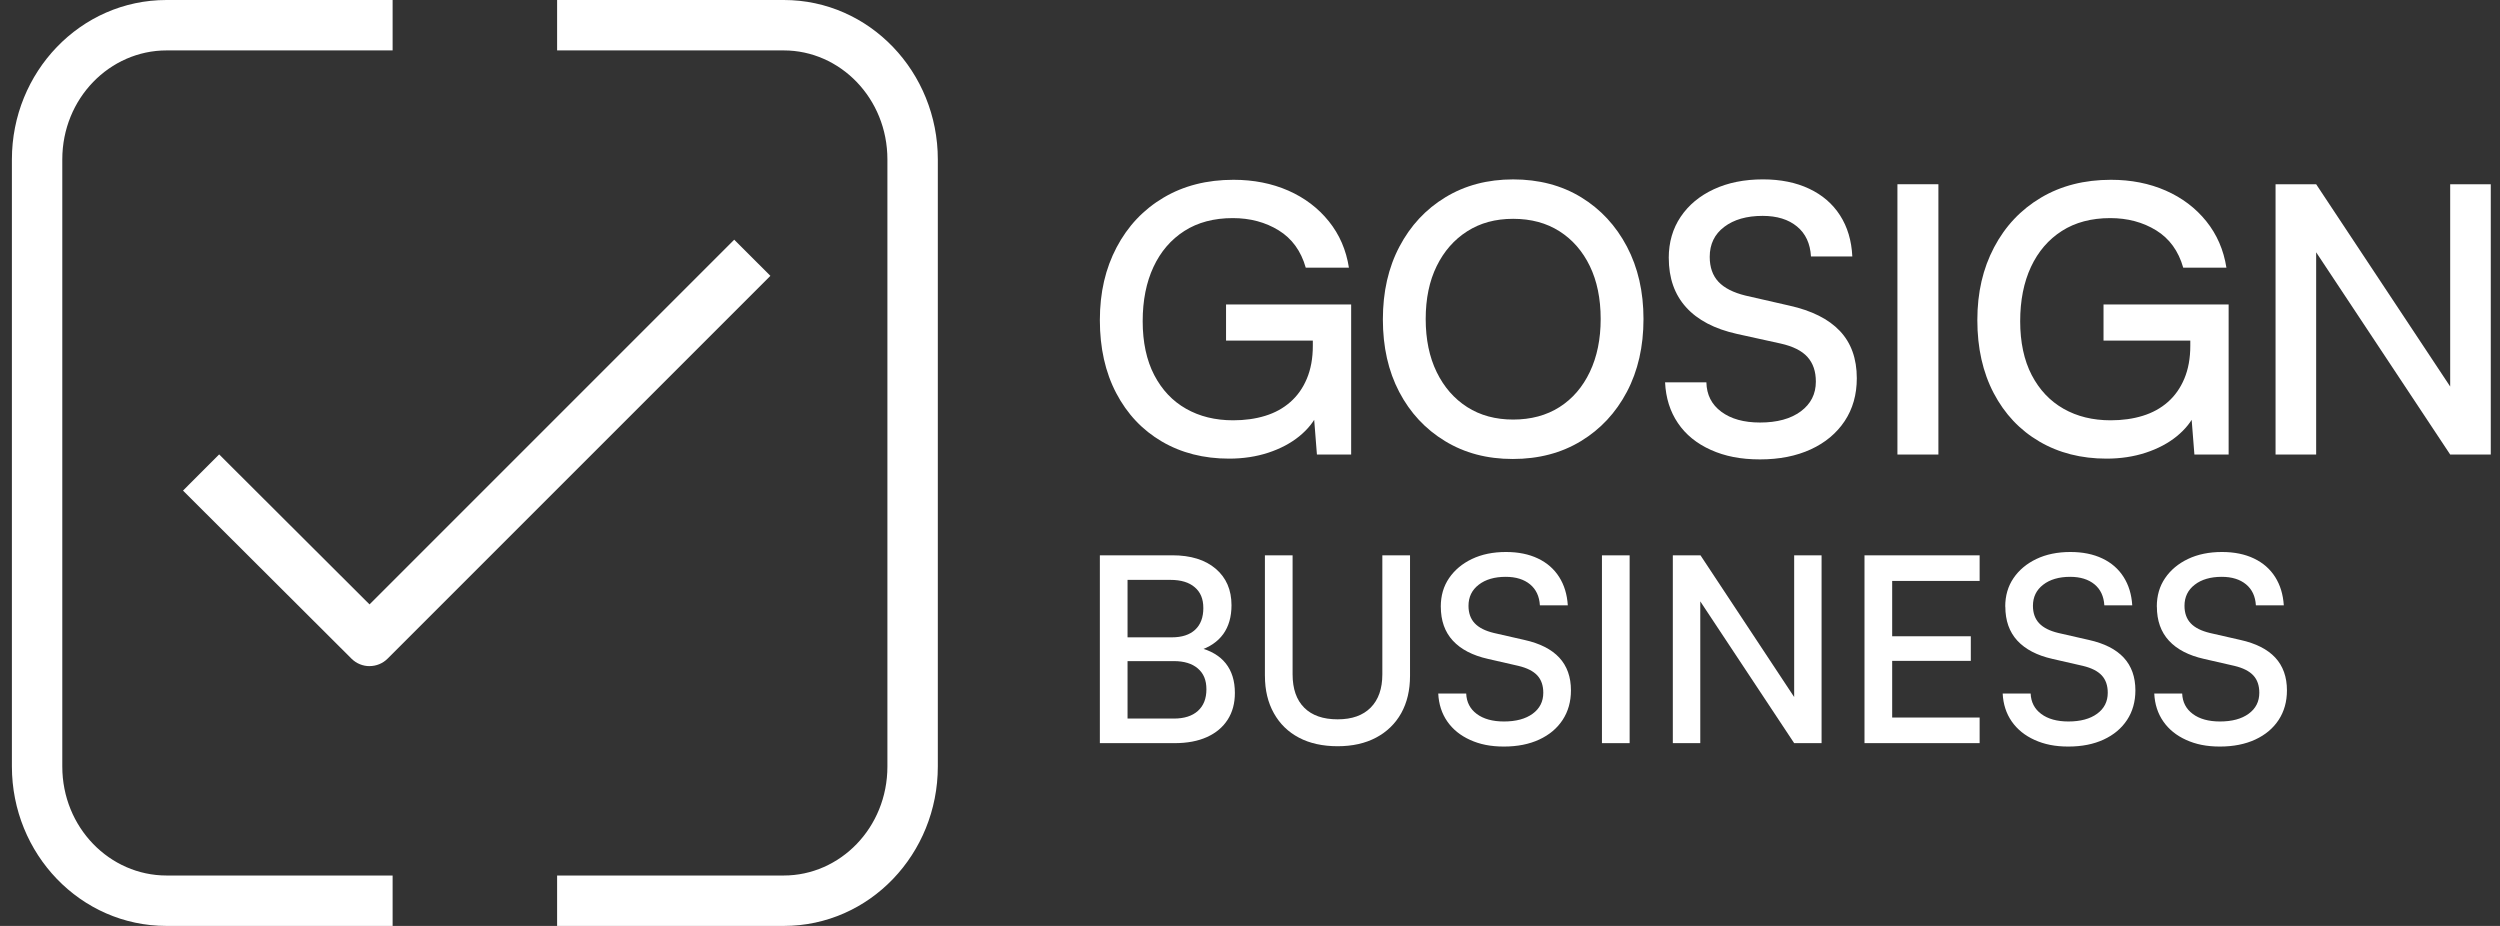 <svg width="108" height="40" viewBox="0 0 108 40" fill="none" xmlns="http://www.w3.org/2000/svg">
<rect x="0" y="0" width="108" height="40" fill="#333333" stroke="none"/>
<path fill-rule="evenodd" clip-rule="evenodd" d="M7.194 2.178C4.744 2.178 2.691 4.248 2.691 6.888V33.112C2.691 35.752 4.743 37.822 7.194 37.822H16.961V40H7.194C3.466 40 0.514 36.879 0.514 33.112V6.888C0.514 3.121 3.467 0 7.194 0H16.961V2.178H7.194Z" fill="white"/>
<path fill-rule="evenodd" clip-rule="evenodd" d="M33.859 2.178H24.067V0H33.859C37.577 0 40.514 3.126 40.514 6.888V33.112C40.514 36.88 37.576 40 33.859 40H24.067V37.822H33.859C36.291 37.822 38.336 35.761 38.336 33.112V6.888C38.336 4.244 36.29 2.178 33.859 2.178Z" fill="white"/>
<path d="M15.965 28.777C15.683 28.777 15.4 28.669 15.184 28.454L7.906 21.194L9.467 19.63L15.964 26.11L31.718 10.355L33.281 11.917L16.746 28.451C16.531 28.667 16.248 28.775 15.965 28.775V28.777Z" fill="white"/>
<path d="M53.257 9.422C52.441 9.422 51.745 9.607 51.166 9.977C50.587 10.348 50.142 10.865 49.831 11.53C49.52 12.195 49.364 12.977 49.364 13.879C49.364 14.78 49.531 15.566 49.863 16.203C50.196 16.841 50.653 17.327 51.238 17.658C51.822 17.991 52.501 18.157 53.273 18.157C53.776 18.157 54.238 18.093 54.656 17.964C55.074 17.836 55.435 17.638 55.741 17.369C56.048 17.101 56.286 16.764 56.457 16.356C56.628 15.948 56.714 15.476 56.714 14.941V13.879L57.566 14.715H52.965V13.154H58.37V19.636H56.891L56.73 17.594L56.939 17.835C56.767 18.21 56.496 18.548 56.127 18.849C55.756 19.149 55.311 19.385 54.792 19.556C54.271 19.727 53.706 19.813 53.095 19.813C52.001 19.813 51.033 19.566 50.191 19.073C49.35 18.58 48.693 17.883 48.221 16.983C47.749 16.083 47.514 15.031 47.514 13.831C47.514 12.63 47.755 11.602 48.237 10.686C48.72 9.769 49.395 9.053 50.264 8.538C51.132 8.023 52.14 7.767 53.287 7.767C54.156 7.767 54.944 7.923 55.652 8.233C56.359 8.544 56.944 8.987 57.405 9.56C57.866 10.133 58.155 10.801 58.273 11.562H56.408C56.204 10.844 55.815 10.308 55.242 9.953C54.668 9.599 54.005 9.422 53.255 9.422H53.257Z" fill="white"/>
<path d="M70.999 13.781C70.999 14.971 70.76 16.02 70.283 16.925C69.806 17.831 69.143 18.542 68.297 19.056C67.449 19.571 66.469 19.828 65.353 19.828C64.237 19.828 63.273 19.571 62.426 19.056C61.578 18.541 60.919 17.834 60.447 16.933C59.975 16.032 59.74 14.988 59.74 13.797C59.74 12.607 59.978 11.559 60.456 10.653C60.933 9.747 61.594 9.036 62.442 8.522C63.289 8.007 64.265 7.75 65.369 7.75C66.474 7.75 67.463 8.007 68.305 8.522C69.147 9.037 69.806 9.747 70.283 10.653C70.76 11.559 70.999 12.602 70.999 13.781ZM69.149 13.781C69.149 12.902 68.993 12.14 68.682 11.497C68.371 10.854 67.934 10.352 67.371 9.992C66.808 9.633 66.141 9.453 65.369 9.453C64.597 9.453 63.946 9.633 63.383 9.992C62.82 10.351 62.38 10.852 62.064 11.497C61.748 12.14 61.59 12.902 61.59 13.781C61.59 14.661 61.748 15.424 62.064 16.073C62.381 16.723 62.82 17.226 63.383 17.586C63.946 17.945 64.608 18.125 65.369 18.125C66.131 18.125 66.808 17.946 67.371 17.586C67.934 17.227 68.371 16.72 68.682 16.065C68.993 15.412 69.149 14.65 69.149 13.781Z" fill="white"/>
<path d="M72.09 11.144C72.09 10.468 72.262 9.875 72.605 9.366C72.948 8.857 73.425 8.46 74.036 8.176C74.647 7.892 75.355 7.749 76.16 7.749C76.921 7.749 77.587 7.884 78.154 8.152C78.723 8.42 79.168 8.803 79.489 9.302C79.81 9.801 79.988 10.394 80.02 11.079H78.234C78.202 10.522 78.002 10.09 77.631 9.785C77.261 9.479 76.766 9.326 76.144 9.326C75.458 9.326 74.906 9.484 74.487 9.801C74.068 10.117 73.86 10.549 73.86 11.095C73.86 11.546 73.986 11.905 74.238 12.174C74.49 12.442 74.879 12.64 75.404 12.769L77.302 13.203C78.268 13.418 78.994 13.782 79.482 14.297C79.969 14.812 80.214 15.493 80.214 16.34C80.214 17.047 80.039 17.664 79.691 18.189C79.342 18.714 78.855 19.123 78.228 19.412C77.6 19.701 76.869 19.846 76.032 19.846C75.195 19.846 74.52 19.71 73.909 19.436C73.298 19.162 72.823 18.776 72.486 18.277C72.148 17.779 71.963 17.192 71.931 16.516H73.716C73.727 17.053 73.941 17.476 74.36 17.787C74.778 18.098 75.335 18.253 76.033 18.253C76.772 18.253 77.359 18.093 77.794 17.771C78.229 17.448 78.445 17.021 78.445 16.484C78.445 16.045 78.325 15.691 78.083 15.422C77.842 15.154 77.458 14.961 76.933 14.843L75.035 14.425C74.07 14.21 73.338 13.827 72.839 13.274C72.34 12.723 72.091 12.012 72.091 11.144H72.09Z" fill="white"/>
<path d="M83.739 7.959V19.636H81.969V7.959H83.739Z" fill="white"/>
<path d="M91.164 9.422C90.348 9.422 89.652 9.607 89.073 9.977C88.494 10.348 88.049 10.865 87.738 11.53C87.428 12.195 87.272 12.977 87.272 13.879C87.272 14.78 87.438 15.566 87.77 16.203C88.103 16.841 88.562 17.327 89.145 17.658C89.729 17.991 90.408 18.157 91.18 18.157C91.683 18.157 92.145 18.093 92.563 17.964C92.981 17.836 93.343 17.638 93.649 17.369C93.955 17.101 94.193 16.764 94.364 16.356C94.535 15.948 94.621 15.476 94.621 14.941V13.879L95.473 14.715H90.872V13.154H96.277V19.636H94.798L94.637 17.594L94.846 17.835C94.674 18.21 94.403 18.548 94.034 18.849C93.664 19.149 93.219 19.385 92.699 19.556C92.179 19.727 91.613 19.813 91.002 19.813C89.908 19.813 88.94 19.566 88.099 19.073C87.257 18.58 86.6 17.883 86.128 16.983C85.656 16.083 85.421 15.031 85.421 13.831C85.421 12.63 85.662 11.602 86.144 10.686C86.627 9.769 87.303 9.053 88.171 8.538C89.039 8.023 90.047 7.767 91.195 7.767C92.063 7.767 92.852 7.923 93.559 8.233C94.267 8.544 94.852 8.987 95.313 9.56C95.773 10.133 96.062 10.801 96.181 11.562H94.315C94.111 10.844 93.722 10.308 93.149 9.953C92.575 9.599 91.912 9.422 91.163 9.422H91.164Z" fill="white"/>
<path d="M100.058 19.636H98.304V7.959H100.058L106.346 17.45H105.848V7.959H107.601V19.636H105.848L99.559 10.146H100.058V19.636Z" fill="white"/>
<path d="M48.71 23.991V32.104H47.514V23.991H48.71ZM50.71 28.561H48.363V27.533H50.62C51.059 27.533 51.397 27.423 51.632 27.203C51.867 26.983 51.984 26.672 51.984 26.269C51.984 25.867 51.861 25.582 51.614 25.37C51.369 25.158 51.018 25.051 50.564 25.051H48.218V23.989H50.643C51.44 23.989 52.066 24.183 52.52 24.571C52.974 24.959 53.201 25.484 53.201 26.146C53.201 26.645 53.082 27.062 52.844 27.393C52.605 27.724 52.247 27.965 51.772 28.114V27.969C52.293 28.096 52.685 28.324 52.95 28.655C53.215 28.987 53.347 29.413 53.347 29.935C53.347 30.383 53.243 30.768 53.034 31.092C52.825 31.417 52.527 31.666 52.14 31.841C51.752 32.017 51.286 32.104 50.743 32.104H48.218V31.042H50.71C51.157 31.042 51.503 30.932 51.748 30.712C51.994 30.491 52.117 30.181 52.117 29.778C52.117 29.376 51.994 29.091 51.748 28.879C51.503 28.667 51.156 28.56 50.71 28.56V28.561Z" fill="white"/>
<path d="M54.644 29.198V23.991H55.84V29.131C55.84 29.758 56.008 30.238 56.343 30.573C56.678 30.908 57.159 31.075 57.785 31.075C58.411 31.075 58.88 30.905 59.215 30.567C59.55 30.228 59.717 29.75 59.717 29.131V23.991H60.913V29.198C60.913 29.816 60.786 30.353 60.534 30.807C60.28 31.261 59.919 31.613 59.45 31.863C58.981 32.113 58.426 32.237 57.785 32.237C57.144 32.237 56.58 32.114 56.114 31.867C55.649 31.622 55.287 31.27 55.031 30.811C54.774 30.353 54.645 29.815 54.645 29.197L54.644 29.198Z" fill="white"/>
<path d="M62.242 26.204C62.242 25.735 62.361 25.324 62.6 24.975C62.839 24.625 63.168 24.349 63.588 24.148C64.009 23.947 64.499 23.846 65.058 23.846C65.587 23.846 66.047 23.939 66.439 24.126C66.83 24.312 67.135 24.579 67.355 24.925C67.576 25.272 67.699 25.68 67.729 26.149H66.523C66.5 25.761 66.359 25.46 66.099 25.244C65.837 25.029 65.487 24.919 65.048 24.919C64.564 24.919 64.174 25.033 63.881 25.26C63.586 25.487 63.439 25.791 63.439 26.171C63.439 26.484 63.529 26.735 63.708 26.925C63.887 27.116 64.162 27.254 64.534 27.344L65.853 27.645C66.524 27.794 67.026 28.049 67.362 28.411C67.697 28.773 67.865 29.244 67.865 29.825C67.865 30.309 67.745 30.735 67.507 31.099C67.268 31.464 66.931 31.747 66.495 31.949C66.06 32.151 65.552 32.251 64.97 32.251C64.389 32.251 63.932 32.155 63.512 31.966C63.091 31.776 62.761 31.51 62.523 31.167C62.285 30.824 62.155 30.422 62.132 29.96H63.34C63.355 30.333 63.507 30.627 63.797 30.843C64.087 31.059 64.479 31.168 64.97 31.168C65.492 31.168 65.905 31.057 66.211 30.833C66.516 30.61 66.67 30.308 66.67 29.928C66.67 29.615 66.584 29.366 66.413 29.18C66.241 28.994 65.969 28.855 65.596 28.766L64.278 28.464C63.615 28.315 63.11 28.052 62.763 27.676C62.416 27.3 62.243 26.811 62.243 26.207L62.242 26.204Z" fill="white"/>
<path d="M70.4 23.991V32.104H69.204V23.991H70.4Z" fill="white"/>
<path d="M73.45 32.104H72.266V23.991H73.462L77.842 30.617H77.508V23.991H78.692V32.104H77.508L73.127 25.488H73.452V32.104H73.45Z" fill="white"/>
<path d="M85.52 32.104H80.546V23.991H85.52V25.097H81.24L81.742 24.65V27.488H85.139V28.55H81.742V31.456L81.24 30.997H85.52V32.104Z" fill="white"/>
<path d="M86.626 26.204C86.626 25.735 86.746 25.324 86.984 24.975C87.222 24.625 87.552 24.349 87.972 24.148C88.393 23.947 88.883 23.846 89.442 23.846C89.971 23.846 90.431 23.939 90.823 24.126C91.214 24.312 91.519 24.579 91.739 24.925C91.96 25.272 92.084 25.68 92.113 26.149H90.907C90.884 25.761 90.743 25.46 90.483 25.244C90.221 25.029 89.871 24.919 89.432 24.919C88.948 24.919 88.558 25.033 88.265 25.26C87.97 25.487 87.823 25.791 87.823 26.171C87.823 26.484 87.913 26.735 88.092 26.925C88.271 27.116 88.546 27.254 88.918 27.344L90.237 27.645C90.908 27.794 91.41 28.049 91.746 28.411C92.081 28.773 92.249 29.244 92.249 29.825C92.249 30.309 92.129 30.735 91.891 31.099C91.652 31.464 91.315 31.747 90.879 31.949C90.444 32.151 89.936 32.251 89.354 32.251C88.773 32.251 88.317 32.155 87.896 31.966C87.475 31.776 87.146 31.51 86.907 31.167C86.669 30.824 86.538 30.422 86.516 29.96H87.724C87.739 30.333 87.891 30.627 88.182 30.843C88.472 31.059 88.864 31.168 89.355 31.168C89.877 31.168 90.29 31.057 90.596 30.833C90.901 30.61 91.055 30.308 91.055 29.928C91.055 29.615 90.969 29.366 90.798 29.18C90.626 28.994 90.354 28.855 89.983 28.766L88.664 28.464C88.001 28.315 87.497 28.052 87.149 27.676C86.803 27.3 86.63 26.811 86.63 26.207L86.626 26.204Z" fill="white"/>
<path d="M93.174 26.204C93.174 25.735 93.293 25.324 93.532 24.975C93.77 24.625 94.1 24.349 94.52 24.148C94.941 23.947 95.431 23.846 95.989 23.846C96.518 23.846 96.978 23.939 97.37 24.126C97.761 24.312 98.066 24.579 98.286 24.925C98.506 25.272 98.63 25.68 98.66 26.149H97.454C97.431 25.761 97.29 25.46 97.029 25.244C96.769 25.029 96.418 24.919 95.979 24.919C95.495 24.919 95.105 25.033 94.812 25.26C94.517 25.487 94.37 25.791 94.37 26.171C94.37 26.484 94.46 26.735 94.638 26.925C94.817 27.116 95.093 27.254 95.465 27.344L96.784 27.645C97.455 27.794 97.957 28.049 98.293 28.411C98.628 28.773 98.796 29.244 98.796 29.825C98.796 30.309 98.677 30.735 98.439 31.099C98.2 31.464 97.863 31.747 97.427 31.949C96.992 32.15 96.482 32.251 95.902 32.251C95.322 32.251 94.864 32.155 94.444 31.966C94.023 31.776 93.692 31.51 93.455 31.167C93.216 30.824 93.086 30.422 93.064 29.96H94.27C94.285 30.333 94.438 30.627 94.729 30.843C95.019 31.059 95.411 31.168 95.902 31.168C96.424 31.168 96.837 31.057 97.143 30.833C97.449 30.61 97.602 30.308 97.602 29.928C97.602 29.615 97.516 29.366 97.345 29.18C97.173 28.994 96.901 28.855 96.529 28.766L95.211 28.464C94.548 28.315 94.043 28.052 93.697 27.676C93.351 27.3 93.177 26.811 93.177 26.207L93.174 26.204Z" fill="white"/>
</svg>
